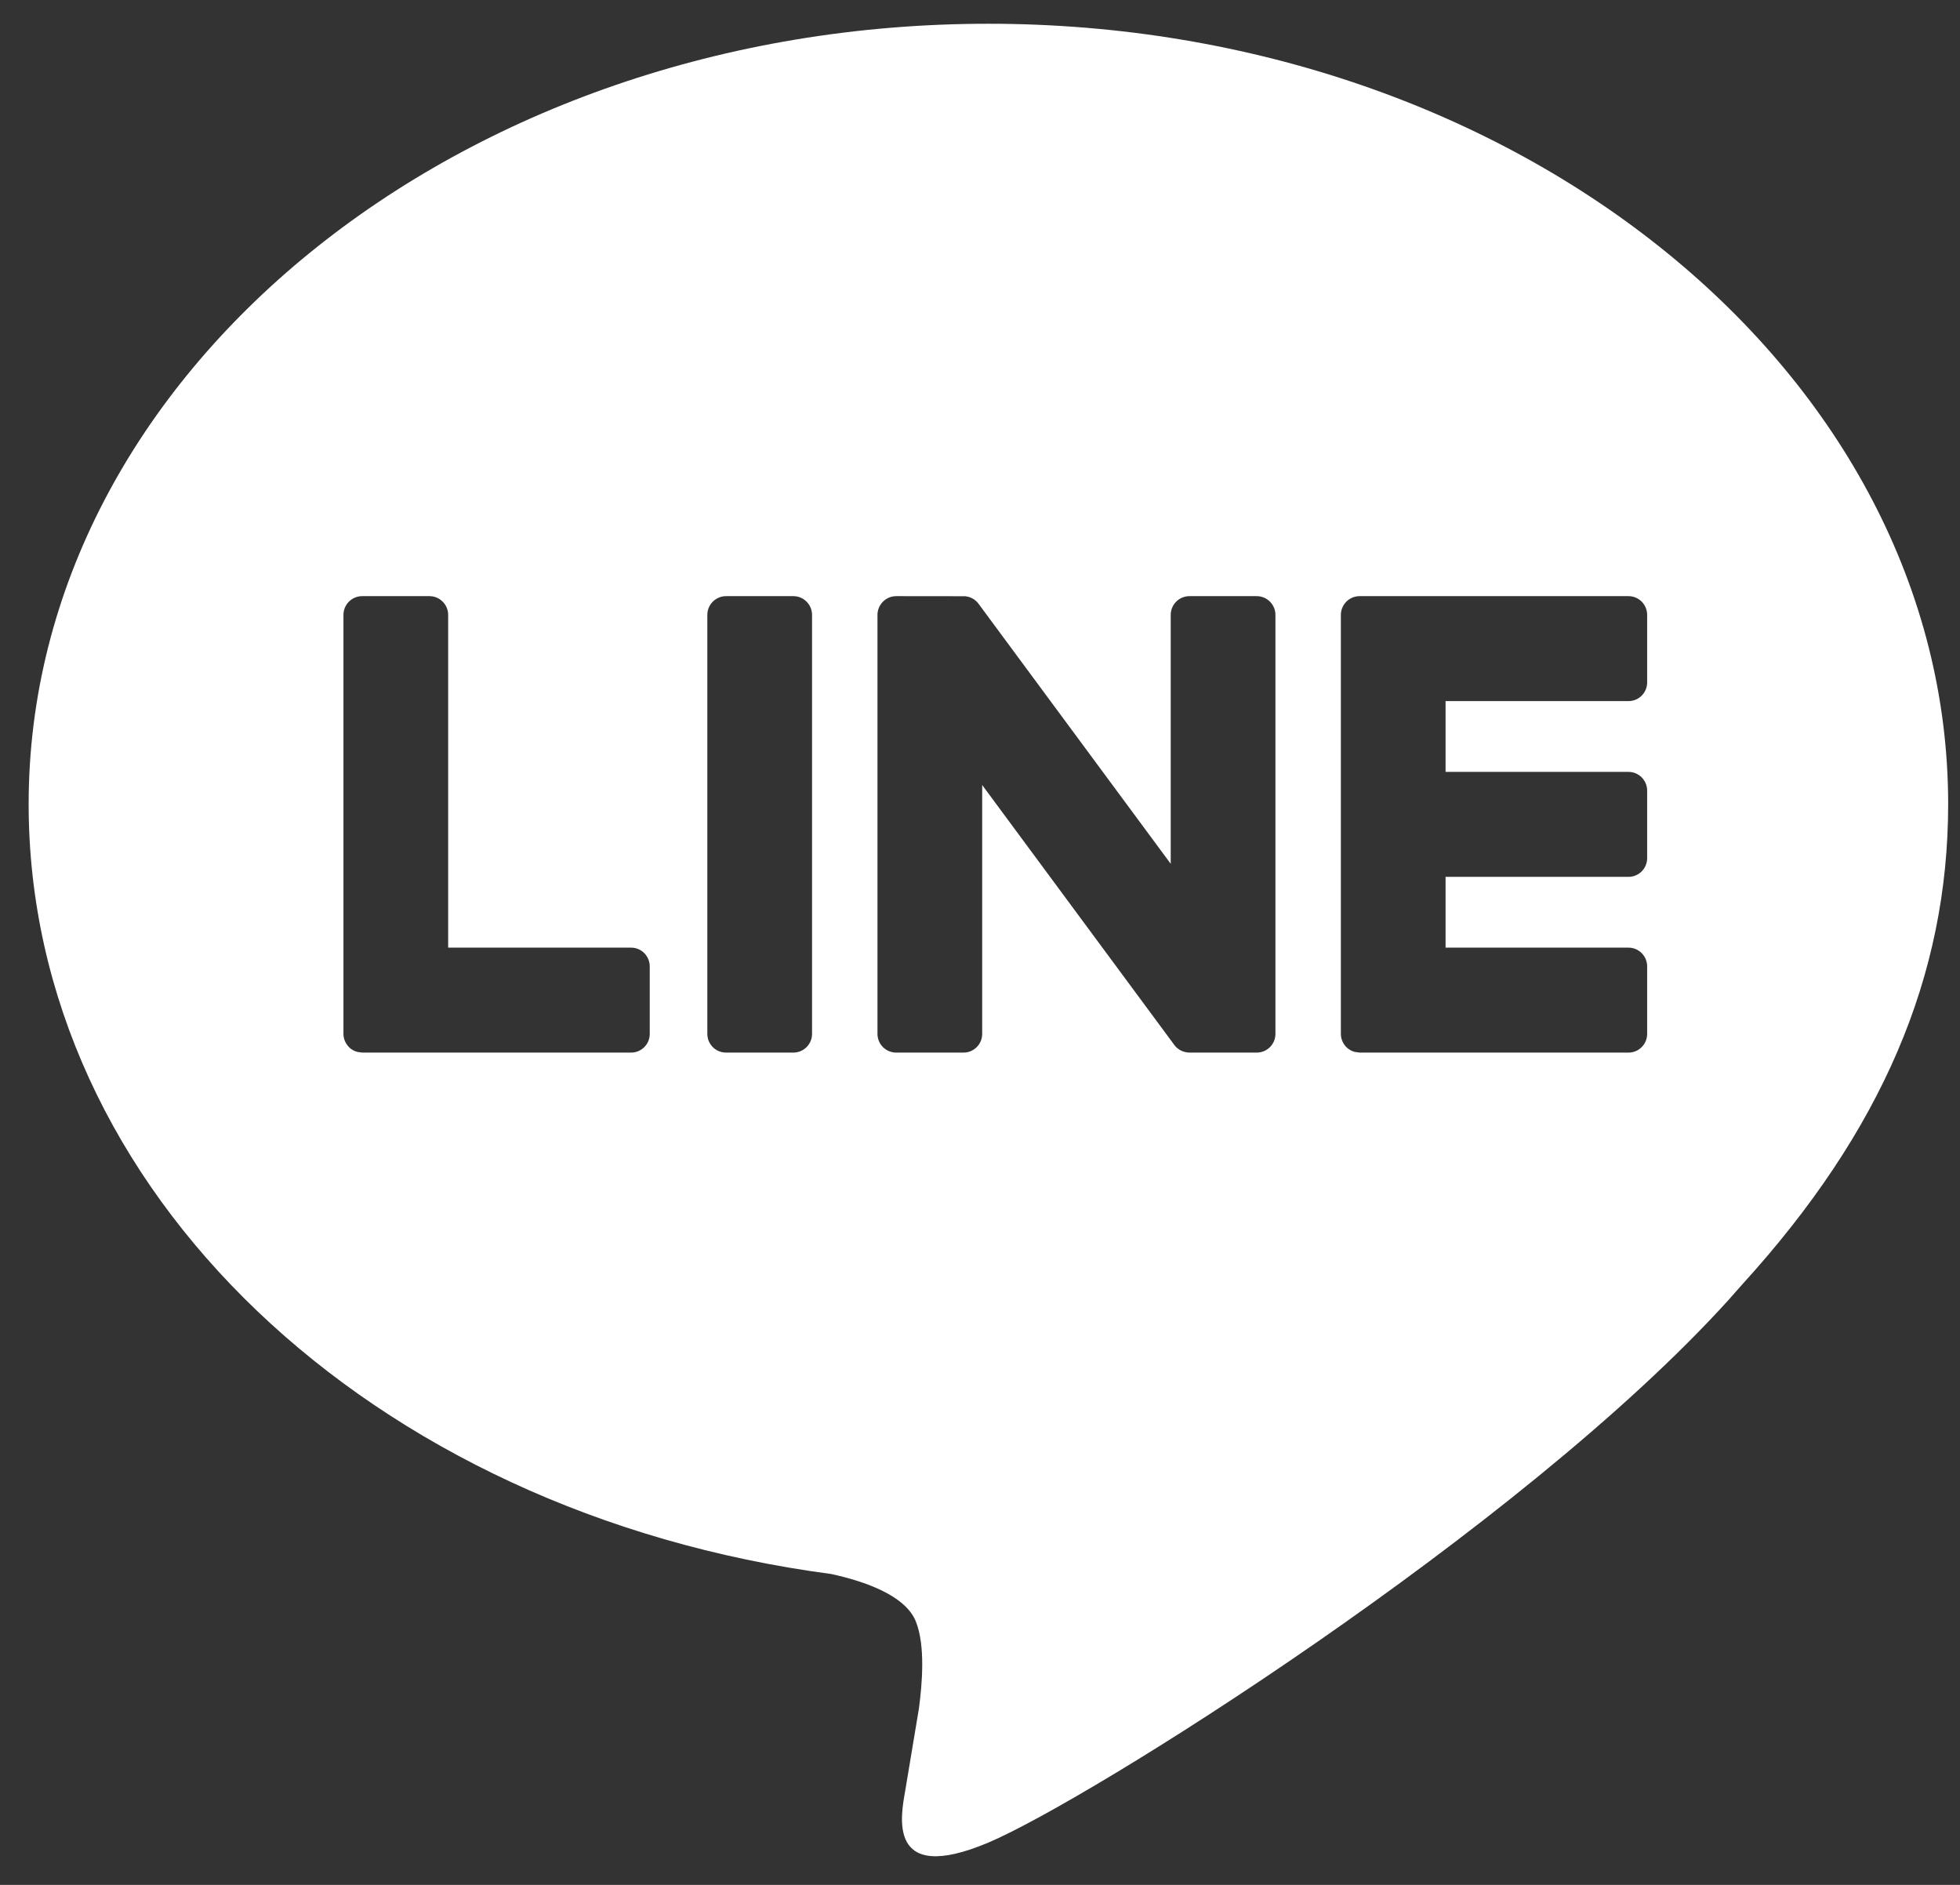 <?xml version="1.0" encoding="UTF-8"?>
<svg width="26px" height="25px" viewBox="0 0 26 25" version="1.1" xmlns="http://www.w3.org/2000/svg" xmlns:xlink="http://www.w3.org/1999/xlink">
    <rect x="0" y="0" width="26" height="25" fill="#333333" stroke="none"/>
    <title>line</title>
    <g id="Container" stroke="none" stroke-width="1" fill="none" fill-rule="evenodd">
        <g id="desktop" transform="translate(-793, -666)" fill="#FFFFFF">
            <path d="M806.111,666.315 C813.131,666.315 818.843,670.958 818.843,676.665 C818.843,678.949 817.959,681.007 816.114,683.033 L816.114,683.033 L815.923,683.249 C813.168,686.286 807.438,689.878 806.111,690.439 C804.752,691.012 804.953,690.073 805.008,689.751 C805.041,689.559 805.19,688.659 805.19,688.659 C805.233,688.333 805.277,687.828 805.149,687.506 C805.006,687.151 804.442,686.967 804.027,686.877 C797.909,686.067 793.38,681.782 793.38,676.665 C793.38,670.958 799.092,666.315 806.111,666.315 Z M803.524,673.907 L802.631,673.907 C802.494,673.907 802.383,674.019 802.383,674.155 L802.383,679.713 C802.383,679.85 802.494,679.961 802.631,679.961 L803.524,679.961 C803.661,679.961 803.772,679.85 803.772,679.713 L803.772,674.155 C803.772,674.019 803.661,673.907 803.524,673.907 Z M805.79,673.908 L804.888,673.907 C804.752,673.907 804.64,674.019 804.64,674.155 L804.64,679.713 C804.64,679.85 804.752,679.961 804.888,679.961 L805.782,679.961 C805.918,679.961 806.029,679.85 806.029,679.713 L806.029,676.412 L808.575,679.856 C808.592,679.881 808.614,679.901 808.638,679.917 L808.64,679.919 C808.645,679.922 808.651,679.926 808.656,679.929 C808.658,679.93 808.66,679.931 808.663,679.932 C808.667,679.934 808.67,679.936 808.675,679.938 C808.679,679.94 808.682,679.942 808.687,679.943 C808.689,679.944 808.691,679.945 808.694,679.946 C808.7,679.948 808.705,679.95 808.711,679.951 C808.712,679.952 808.713,679.952 808.715,679.952 C808.735,679.958 808.756,679.961 808.778,679.961 L809.671,679.961 C809.808,679.961 809.919,679.85 809.919,679.713 L809.919,674.155 C809.919,674.019 809.808,673.907 809.671,673.907 L808.778,673.907 C808.641,673.907 808.53,674.019 808.53,674.155 L808.53,677.457 L805.988,674.018 C805.982,674.009 805.975,674 805.969,673.993 C805.962,673.986 805.957,673.98 805.952,673.976 C805.951,673.974 805.949,673.973 805.948,673.972 C805.943,673.968 805.939,673.964 805.934,673.96 C805.932,673.958 805.93,673.957 805.928,673.955 C805.924,673.952 805.919,673.949 805.915,673.946 L805.907,673.942 C805.903,673.939 805.899,673.937 805.894,673.934 L805.886,673.931 L805.872,673.925 L805.872,673.925 L805.864,673.922 L805.857,673.919 L805.841,673.915 L805.841,673.915 C805.836,673.913 805.831,673.913 805.826,673.912 C805.823,673.911 805.819,673.911 805.816,673.91 C805.812,673.909 805.807,673.909 805.803,673.908 C805.799,673.908 805.795,673.908 805.79,673.908 Z M798.697,673.907 L797.804,673.907 C797.667,673.907 797.556,674.019 797.556,674.155 L797.556,679.713 C797.556,679.779 797.583,679.84 797.626,679.884 C797.627,679.885 797.627,679.887 797.629,679.888 C797.63,679.889 797.632,679.89 797.632,679.892 C797.662,679.92 797.699,679.941 797.74,679.952 L797.804,679.961 L801.372,679.961 C801.509,679.961 801.619,679.85 801.619,679.713 L801.619,678.818 C801.619,678.681 801.509,678.569 801.372,678.569 L798.945,678.569 L798.945,674.155 C798.945,674.019 798.834,673.907 798.697,673.907 Z M814.603,673.907 L811.035,673.907 C810.968,673.907 810.907,673.934 810.863,673.977 C810.862,673.979 810.861,673.979 810.86,673.98 L810.856,673.984 C810.814,674.029 810.787,674.089 810.787,674.155 L810.787,679.713 C810.787,679.779 810.814,679.84 810.857,679.885 C810.858,679.885 810.859,679.887 810.86,679.888 C810.861,679.889 810.863,679.89 810.863,679.892 C810.893,679.92 810.93,679.941 810.971,679.952 L811.035,679.961 L814.603,679.961 C814.74,679.961 814.85,679.849 814.85,679.713 L814.85,678.818 C814.85,678.681 814.74,678.569 814.603,678.569 L812.176,678.569 L812.176,677.63 L814.603,677.63 C814.74,677.63 814.85,677.519 814.85,677.381 L814.85,676.487 C814.85,676.35 814.74,676.238 814.603,676.238 L812.176,676.238 L812.176,675.299 L814.603,675.299 C814.74,675.299 814.85,675.188 814.85,675.051 L814.85,674.156 C814.85,674.019 814.74,673.907 814.603,673.907 Z" id="line"></path>
        </g>
    </g>
</svg>